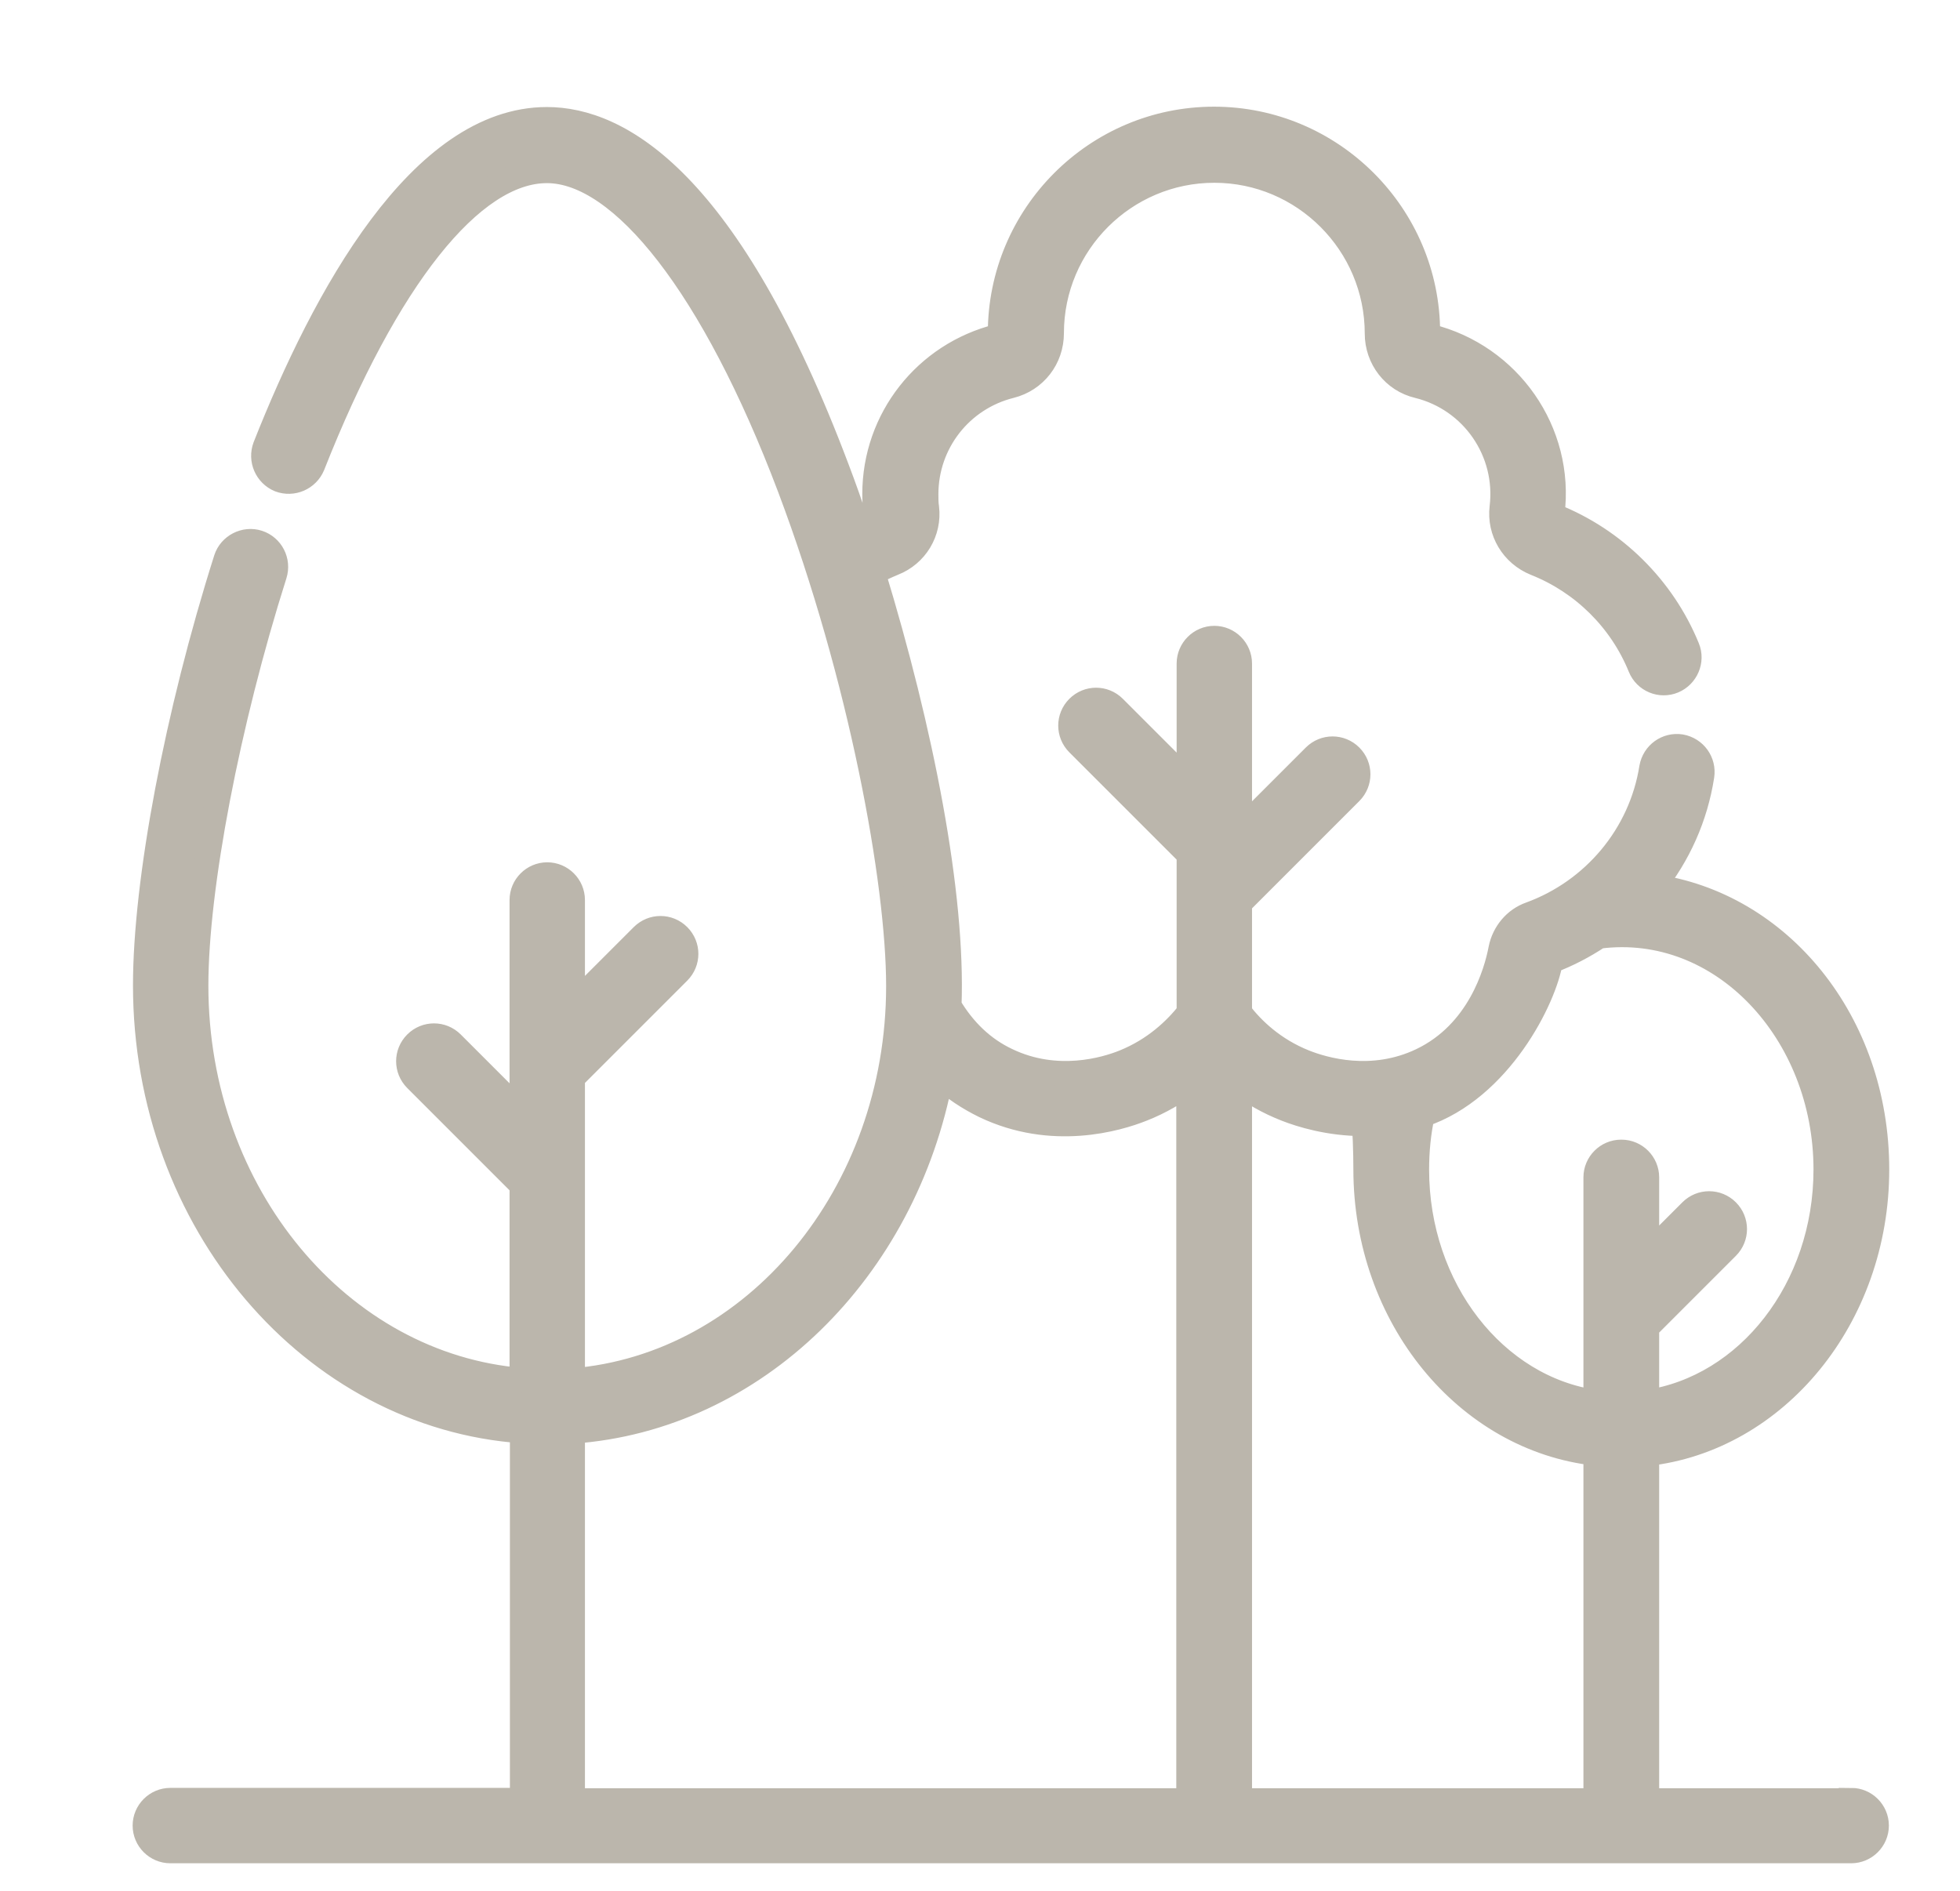 <?xml version="1.0" encoding="UTF-8"?>
<svg id="Warstwa_1" xmlns="http://www.w3.org/2000/svg" version="1.1" viewBox="0 0 55.12 53.17">
  <!-- Generator: Adobe Illustrator 29.1.0, SVG Export Plug-In . SVG Version: 2.1.0 Build 142)  -->
  <defs>
    <style>
      .st0 {
        fill: #bbb6ac;
        stroke: #bbb6ac;
        stroke-miterlimit: 10;
        stroke-width: .7px;
      }
    </style>
  </defs>
  <path class="st0" d="M52.06,50.64h-5.75v-9.76c3.63-.4,6.47-3.83,6.47-7.99s-2.75-7.47-6.29-7.96c.71-.89,1.19-1.95,1.37-3.11.06-.39-.2-.75-.59-.82-.39-.06-.75.2-.82.59-.3,1.9-1.63,3.47-3.41,4.12-.43.15-.74.53-.83.97-.13.69-.62,2.37-2.23,3.14-1.4.67-2.76.26-3.29.05-.88-.35-1.47-.92-1.83-1.39v-3.08l3.12-3.12c.28-.28.28-.73,0-1.01-.28-.28-.73-.28-1.01,0l-2.11,2.11v-4.72c0-.39-.32-.71-.71-.71s-.71.32-.71.71v3.35l-2.11-2.11c-.28-.28-.73-.28-1.01,0-.28.28-.28.73,0,1.01l3.12,3.12v4.45c-.37.47-.96,1.04-1.83,1.39-.52.21-1.89.62-3.29-.05-.68-.32-1.22-.84-1.63-1.53.12-3.15-.79-7.76-2.14-12.18.18-.1.38-.19.57-.27.64-.25,1.02-.89.94-1.56-.02-.13-.02-.25-.02-.38,0-1.45.98-2.7,2.38-3.05.68-.17,1.15-.77,1.15-1.48,0-2.53,2.06-4.58,4.58-4.58s4.58,2.06,4.58,4.59c0,.7.47,1.31,1.15,1.47,1.54.38,2.55,1.85,2.36,3.42-.08.67.3,1.31.94,1.57,1.34.53,2.41,1.59,2.95,2.92.15.37.57.54.93.39.36-.15.54-.57.39-.93-.69-1.69-2.06-3.04-3.75-3.71-.03-.01-.05-.04-.05-.07.29-2.3-1.22-4.43-3.44-4.98-.04,0-.06-.05-.06-.1,0-3.31-2.7-6.01-6.01-6.01s-6.01,2.7-6.01,6.02c0,.04-.03.08-.06.09-2.04.51-3.47,2.33-3.47,4.43,0,.18.01.36.03.55.01.12-.44.23-.54.29-.18-.53-.36-1.04-.55-1.54-3.06-8.12-6.13-9.83-8.16-9.83-3.55,0-6.26,5-7.92,9.2-.14.37.04.78.4.93.37.14.78-.04.93-.4,2.08-5.27,4.48-8.29,6.59-8.29s4.69,3.25,6.83,8.91c2.01,5.33,3.06,11.09,3.06,14.02,0,5.87-4.05,10.69-9.17,11.1v-5.79h0v-2.73l2.98-2.98c.28-.28.28-.73,0-1.01-.28-.28-.73-.28-1.01,0l-1.97,1.97v-2.98c0-.39-.32-.71-.71-.71s-.71.32-.71.71v4.7h0v1.3l-1.97-1.97c-.28-.28-.73-.28-1.01,0-.28.28-.28.73,0,1.01l2.98,2.98v5.49c-5.12-.41-9.17-5.23-9.17-11.1,0-2.76.89-7.4,2.21-11.56.12-.38-.09-.78-.46-.9-.37-.12-.78.09-.9.46-1.38,4.35-2.27,9.06-2.27,11.99,0,6.66,4.69,12.12,10.6,12.53v10.39H4.79c-.39,0-.71.32-.71.71s.32.71.71.71h47.27c.39,0,.71-.32.71-.71s-.32-.71-.71-.71h0ZM33.43,50.64h-17.33v-10.39c5.13-.36,9.34-4.53,10.36-9.98.37.34.78.61,1.23.83,1.9.91,3.73.37,4.43.09.51-.2.94-.46,1.31-.73v20.18ZM44.88,50.64h-10.02v-20.18c.37.28.8.53,1.31.73.41.16,1.2.41,2.17.41.05,0,.07.85.07,1.28,0,4.16,2.84,7.59,6.47,7.99v9.76ZM45.59,32.4c-.39,0-.71.32-.71.71v3.92h0v2.41c-2.84-.4-5.04-3.19-5.04-6.55,0-.52.05-1.04.16-1.54,2.18-.73,3.44-3.29,3.6-4.32.48-.18.94-.42,1.36-.7,3.46-.45,6.39,2.7,6.39,6.56,0,3.36-2.2,6.14-5.04,6.55v-2.11l2.26-2.26c.28-.28.28-.73,0-1.01-.28-.28-.73-.28-1.01,0l-1.25,1.25v-2.2c0-.39-.32-.71-.71-.71Z"/>
</svg>